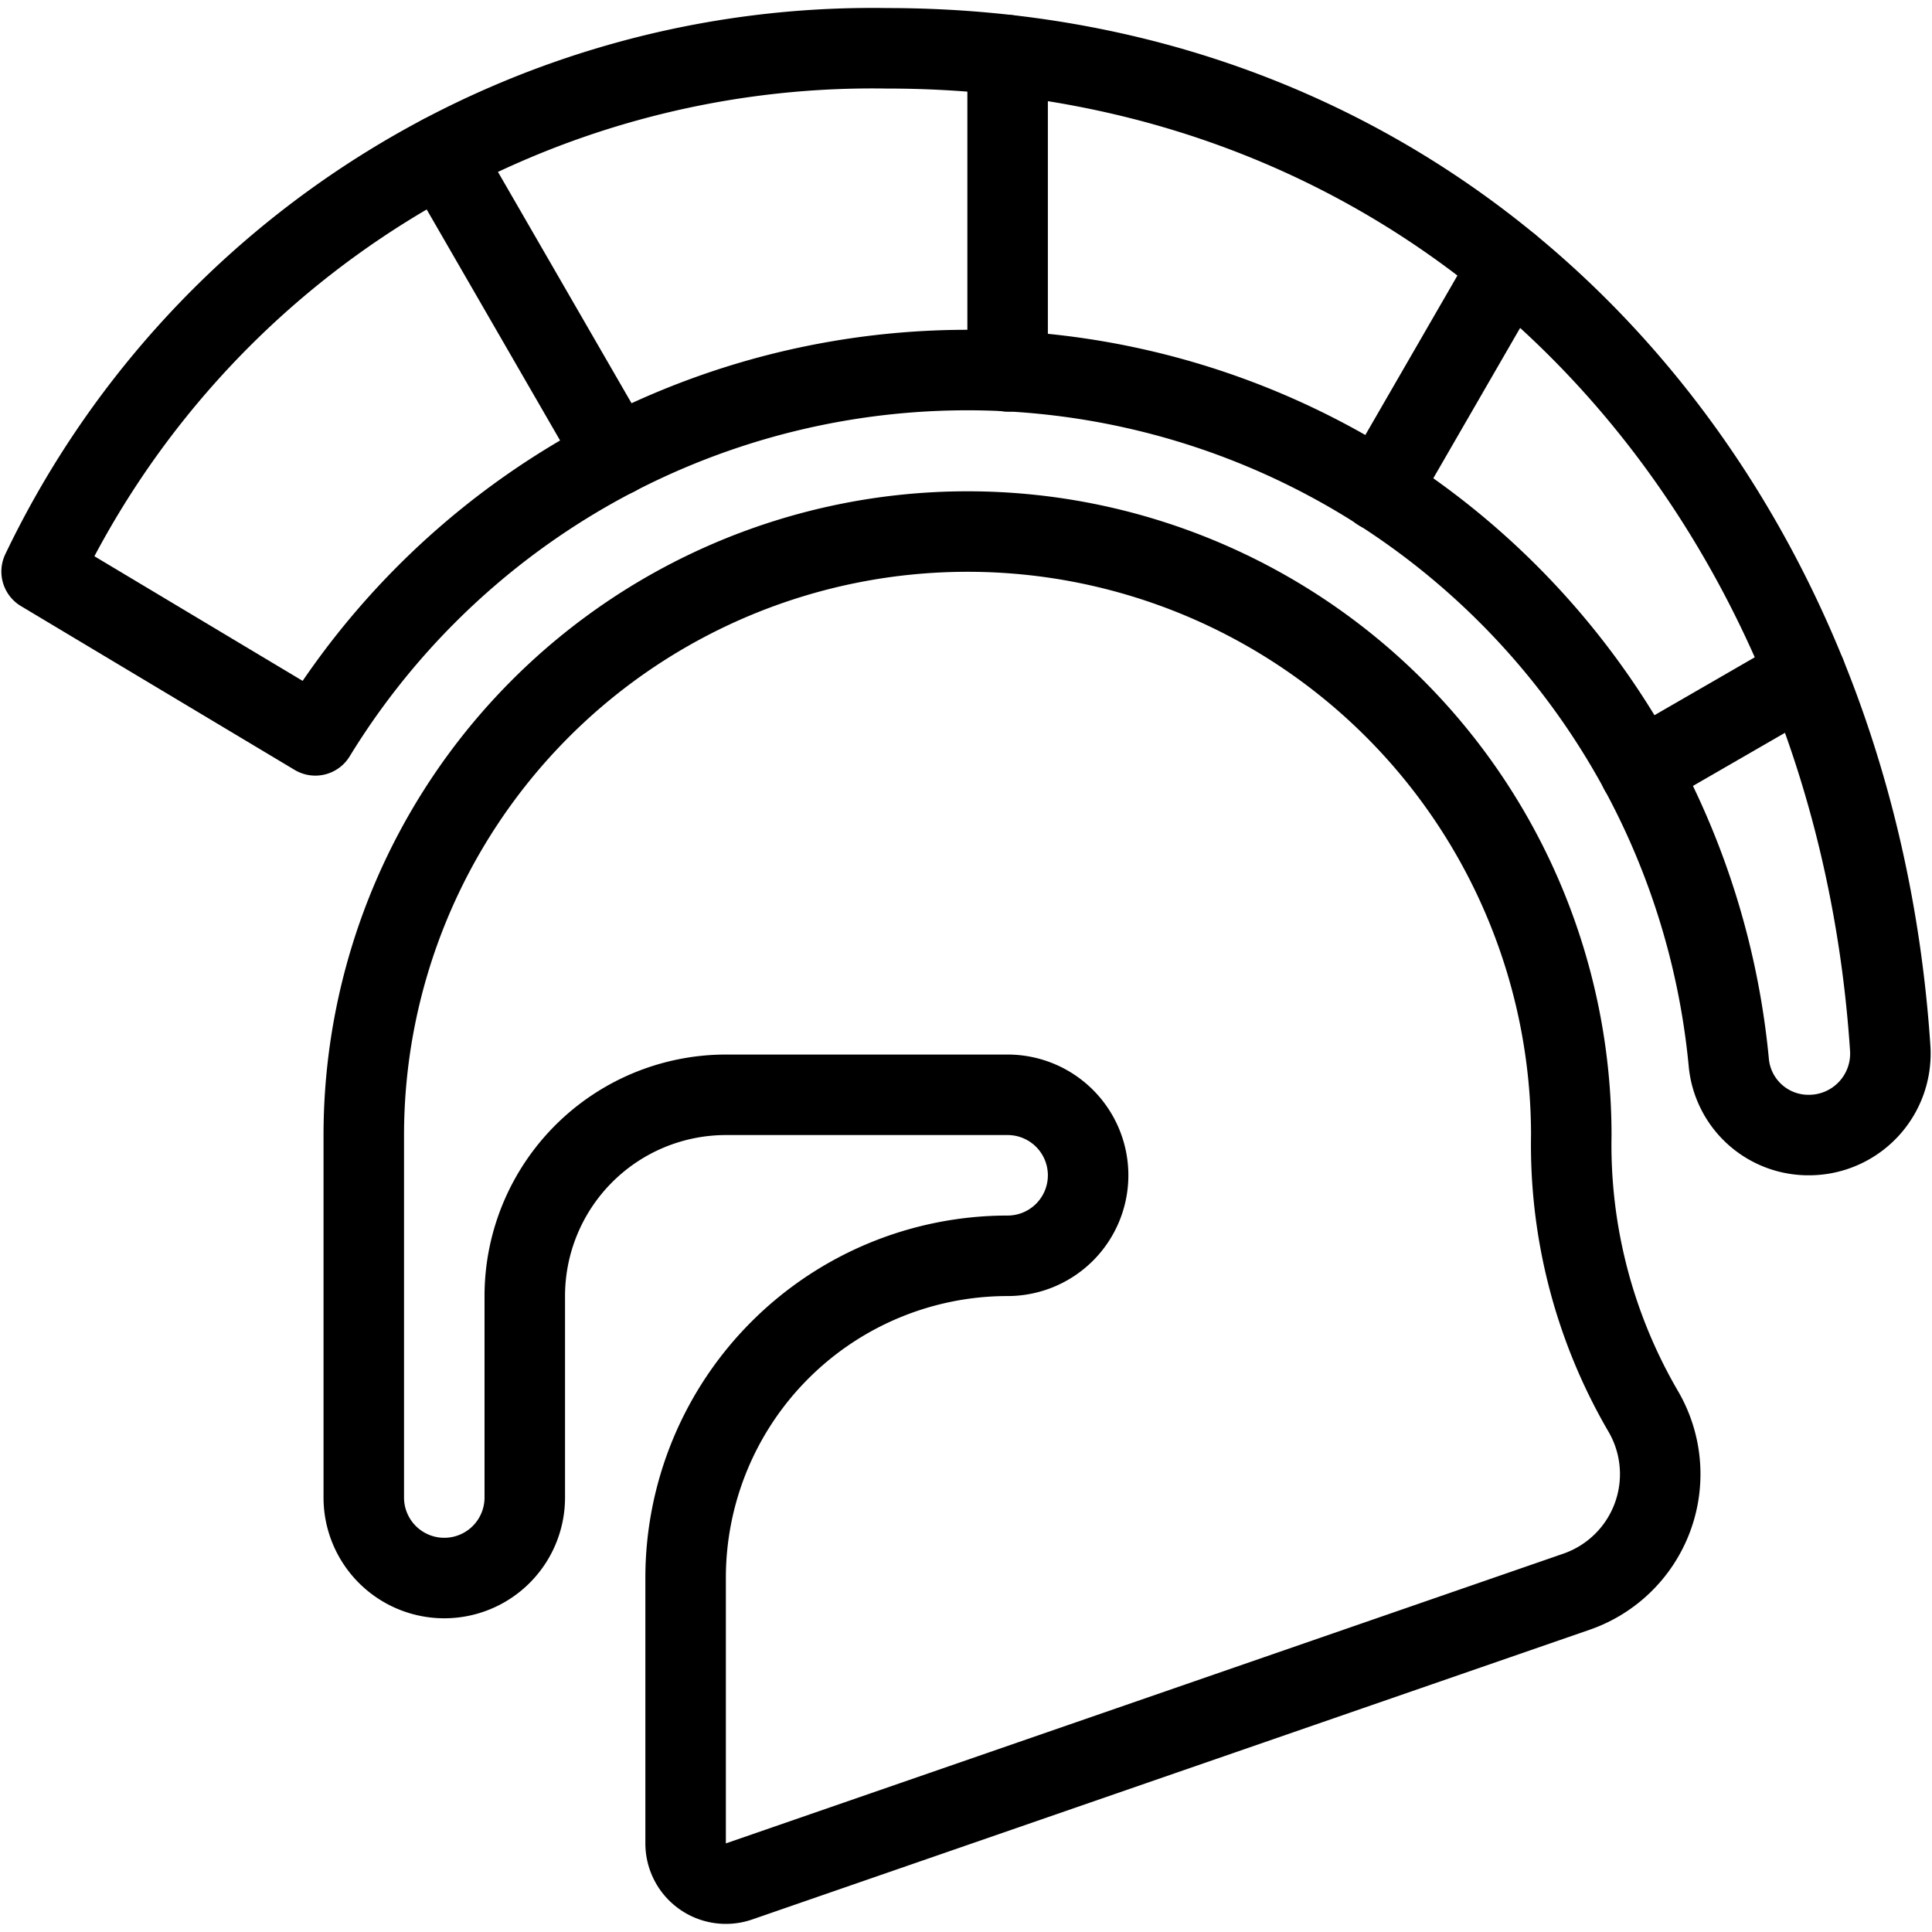 <svg viewBox="0 0 24 24" xmlns="http://www.w3.org/2000/svg"><g transform="matrix(1,0,0,1,0,0)"><path d="M13.517,14.6a1,1,0,0,1-1,1,4,4,0,0,0-4,4v3.3a.5.5,0,0,0,.663.472l10.406-3.6a1.546,1.546,0,0,0,.833-2.229,6.575,6.575,0,0,1-.9-3.44,7.5,7.5,0,0,0-15,0v4.5a1,1,0,0,0,2,0V16.1a2.5,2.5,0,0,1,2.5-2.5h3.5A1,1,0,0,1,13.517,14.6Z" fill="none" stroke="#000000" stroke-linecap="round" stroke-linejoin="round"></path><path d="M12.517 4.614L12.517 0.685" fill="none" stroke="#000000" stroke-linecap="round" stroke-linejoin="round"></path><path d="M7.646 5.664L5.488 1.927" fill="none" stroke="#000000" stroke-linecap="round" stroke-linejoin="round"></path><path d="M17.137 6.098L18.753 3.3" fill="none" stroke="#000000" stroke-linecap="round" stroke-linejoin="round"></path><path d="M20.368 9.568L22.431 8.377" fill="none" stroke="#000000" stroke-linecap="round" stroke-linejoin="round"></path><path d="M22.472,14.1a1.012,1.012,0,0,0,1.009-1.078C23.02,6.071,18.11.6,11.017.6A11.439,11.439,0,0,0,.517,7.1l3.4,2.035a9.5,9.5,0,0,1,17.56,4.078A.993.993,0,0,0,22.472,14.1Z" fill="none" stroke="#000000" stroke-linecap="round" stroke-linejoin="round"></path></g></svg>